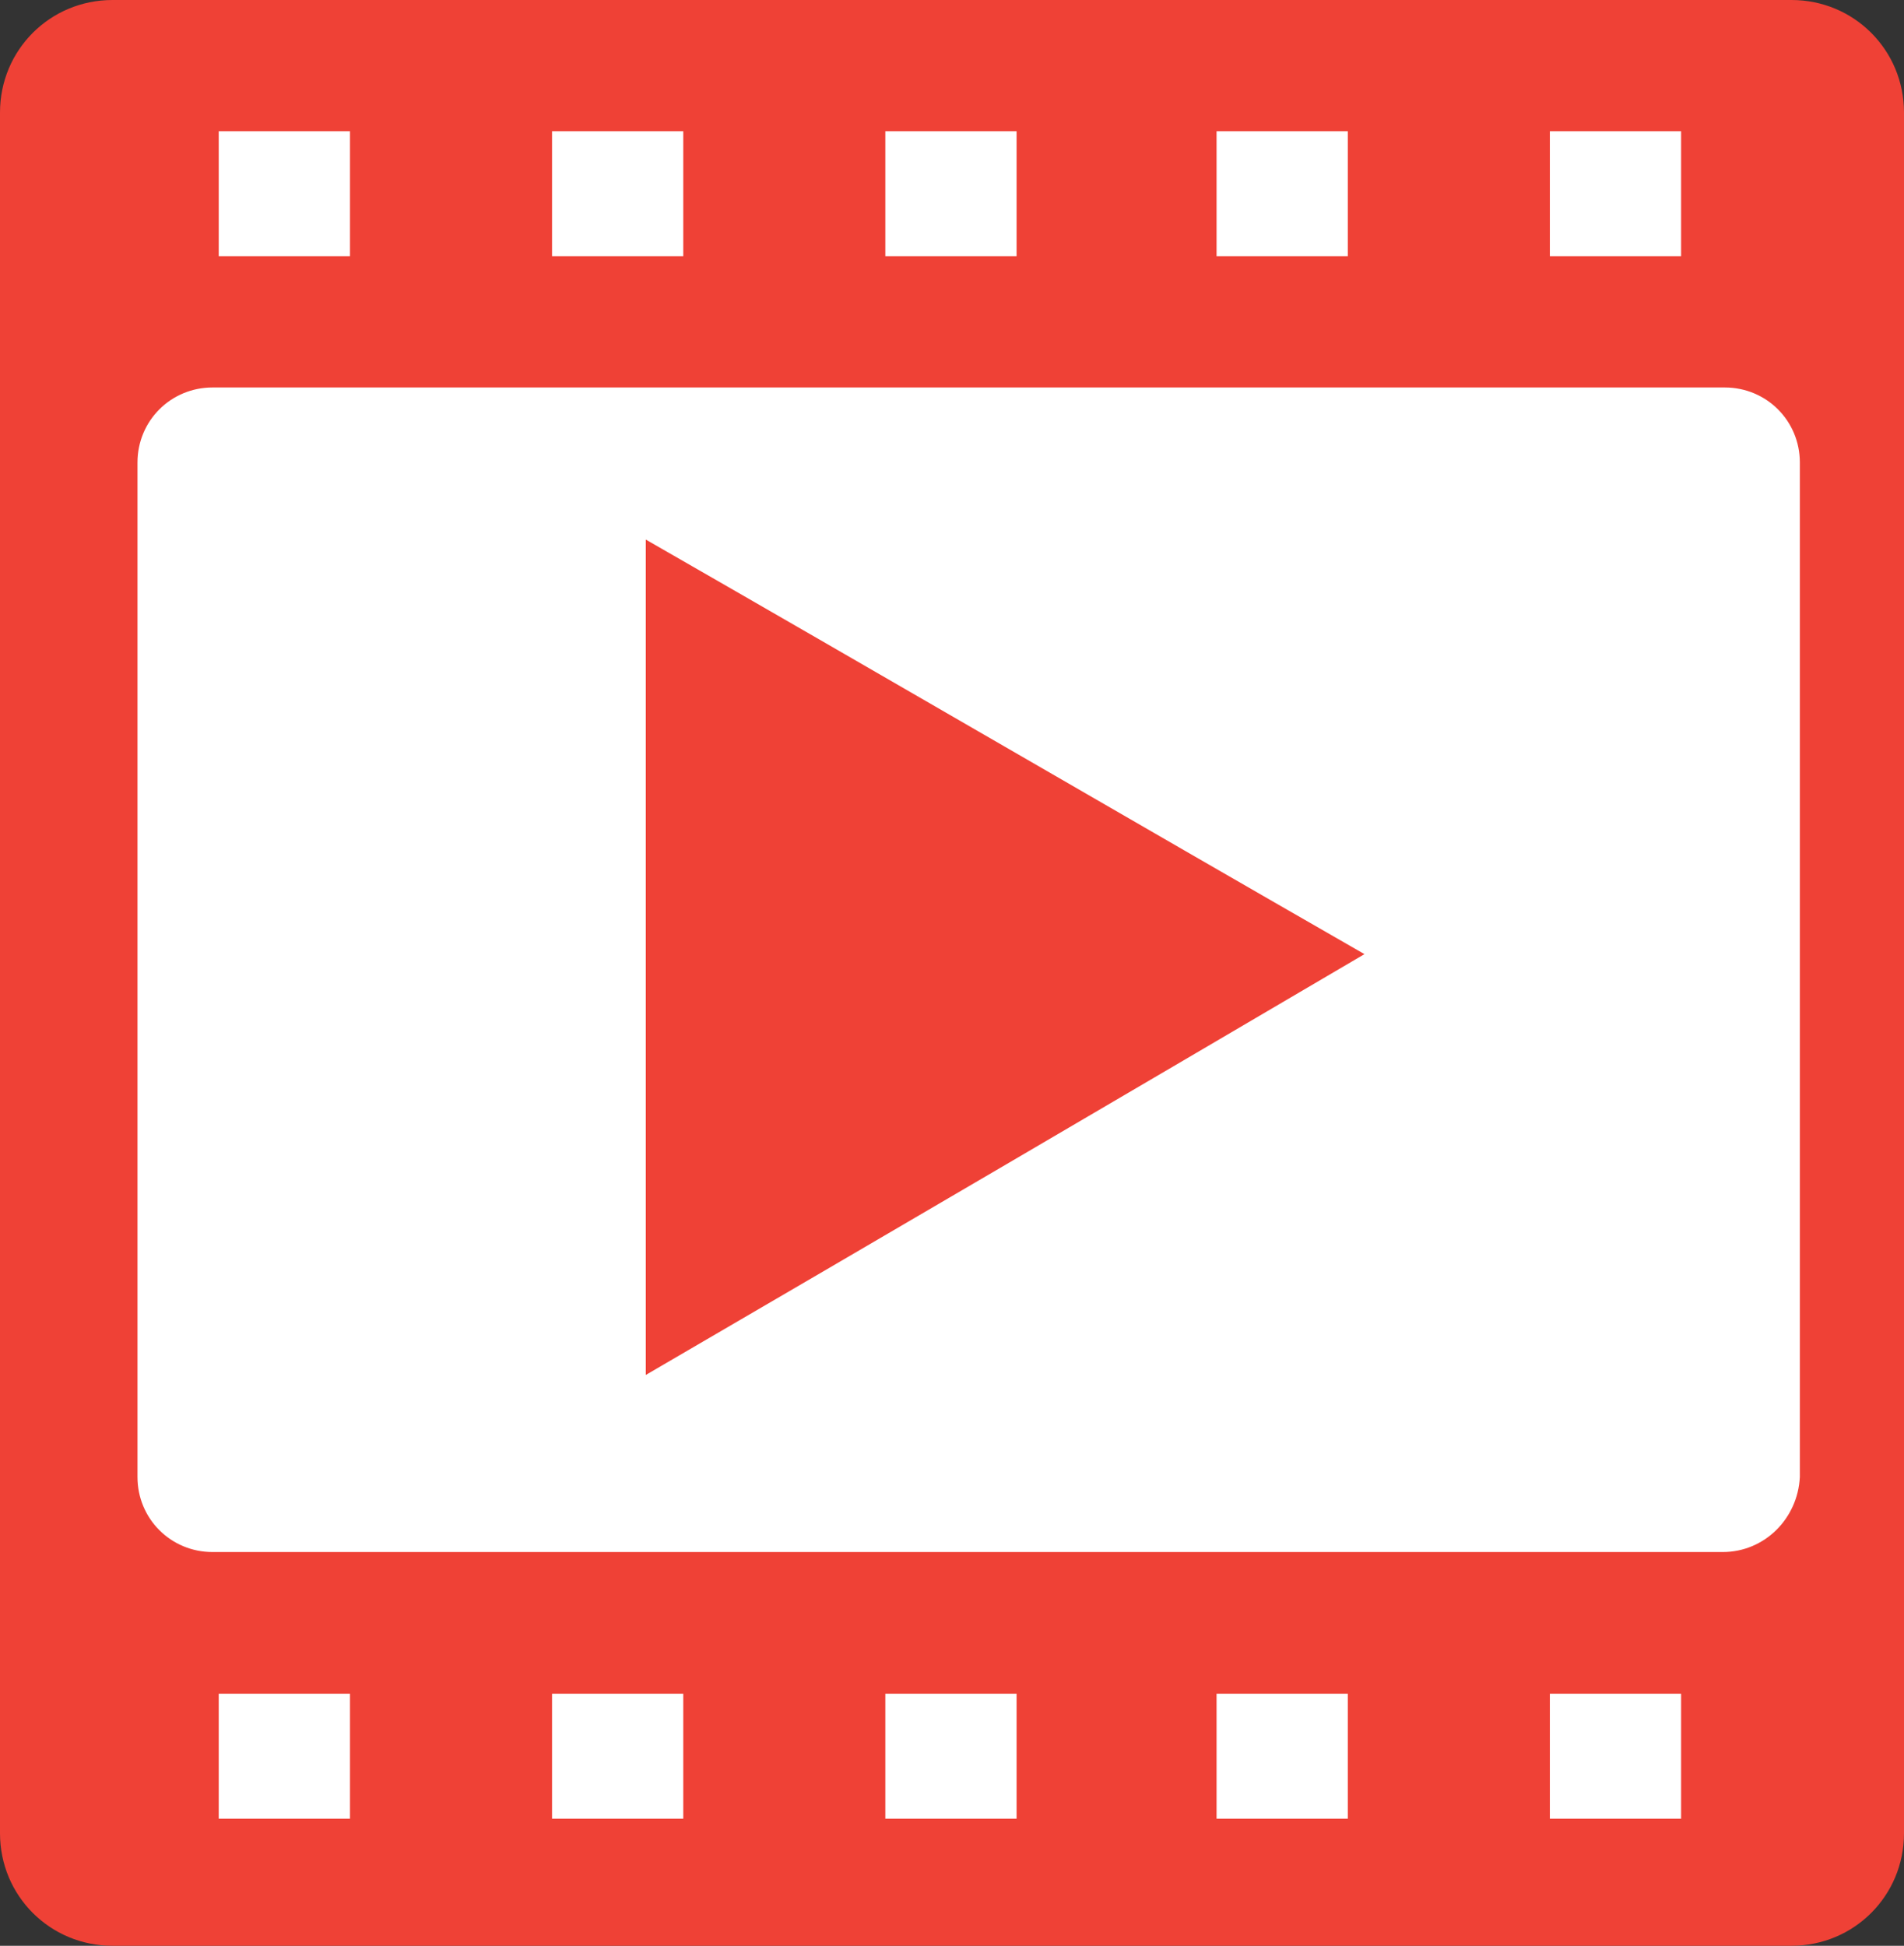 <?xml version="1.0" encoding="utf-8"?>
<!-- Generator: Adobe Illustrator 18.1.0, SVG Export Plug-In . SVG Version: 6.00 Build 0)  -->
<svg version="1.1" id="Layer_1" xmlns="http://www.w3.org/2000/svg" xmlns:xlink="http://www.w3.org/1999/xlink" x="0px" y="0px"
	 viewBox="0 0 91.4 93.4" enable-background="new 0 0 91.4 93.4" xml:space="preserve">
<rect x="0" y="0" width="91.4" height="93.4" fill="#333333" stroke="none"/>
<g>
	<path fill="#EF4136" d="M86,93.4H5.4C2.4,93.4,0,91,0,88V5.4C0,2.4,2.4,0,5.4,0H86c3,0,5.4,2.4,5.4,5.4V88C91.4,91,89,93.4,86,93.4
		z"/>
	<rect x="10.5" y="6.3" fill="#FFFFFF" width="6.3" height="6"/>
	<rect x="26.5" y="6.3" fill="#FFFFFF" width="6.3" height="6"/>
	<rect x="42.5" y="6.3" fill="#FFFFFF" width="6.3" height="6"/>
	<rect x="58.4" y="6.3" fill="#FFFFFF" width="6.3" height="6"/>
	<rect x="74.4" y="6.3" fill="#FFFFFF" width="6.3" height="6"/>
	<rect x="10.5" y="81.3" fill="#FFFFFF" width="6.3" height="6"/>
	<rect x="26.5" y="81.3" fill="#FFFFFF" width="6.3" height="6"/>
	<rect x="42.5" y="81.3" fill="#FFFFFF" width="6.3" height="6"/>
	<rect x="58.4" y="81.3" fill="#FFFFFF" width="6.3" height="6"/>
	<rect x="74.4" y="81.3" fill="#FFFFFF" width="6.3" height="6"/>
	<path fill="#FFFFFF" d="M82.7,74.5H10.2c-2,0-3.6-1.6-3.6-3.6V22.2c0-2,1.6-3.6,3.6-3.6h72.6c2,0,3.6,1.6,3.6,3.6v48.7
		C86.3,72.9,84.7,74.5,82.7,74.5z"/>
	<path fill="#EF4136" d="M31,66c0-13.4,0-26.7,0-40.1c11.5,6.6,23,13.3,34.5,19.9C54.1,52.5,42.5,59.3,31,66z"/>
</g>
</svg>

